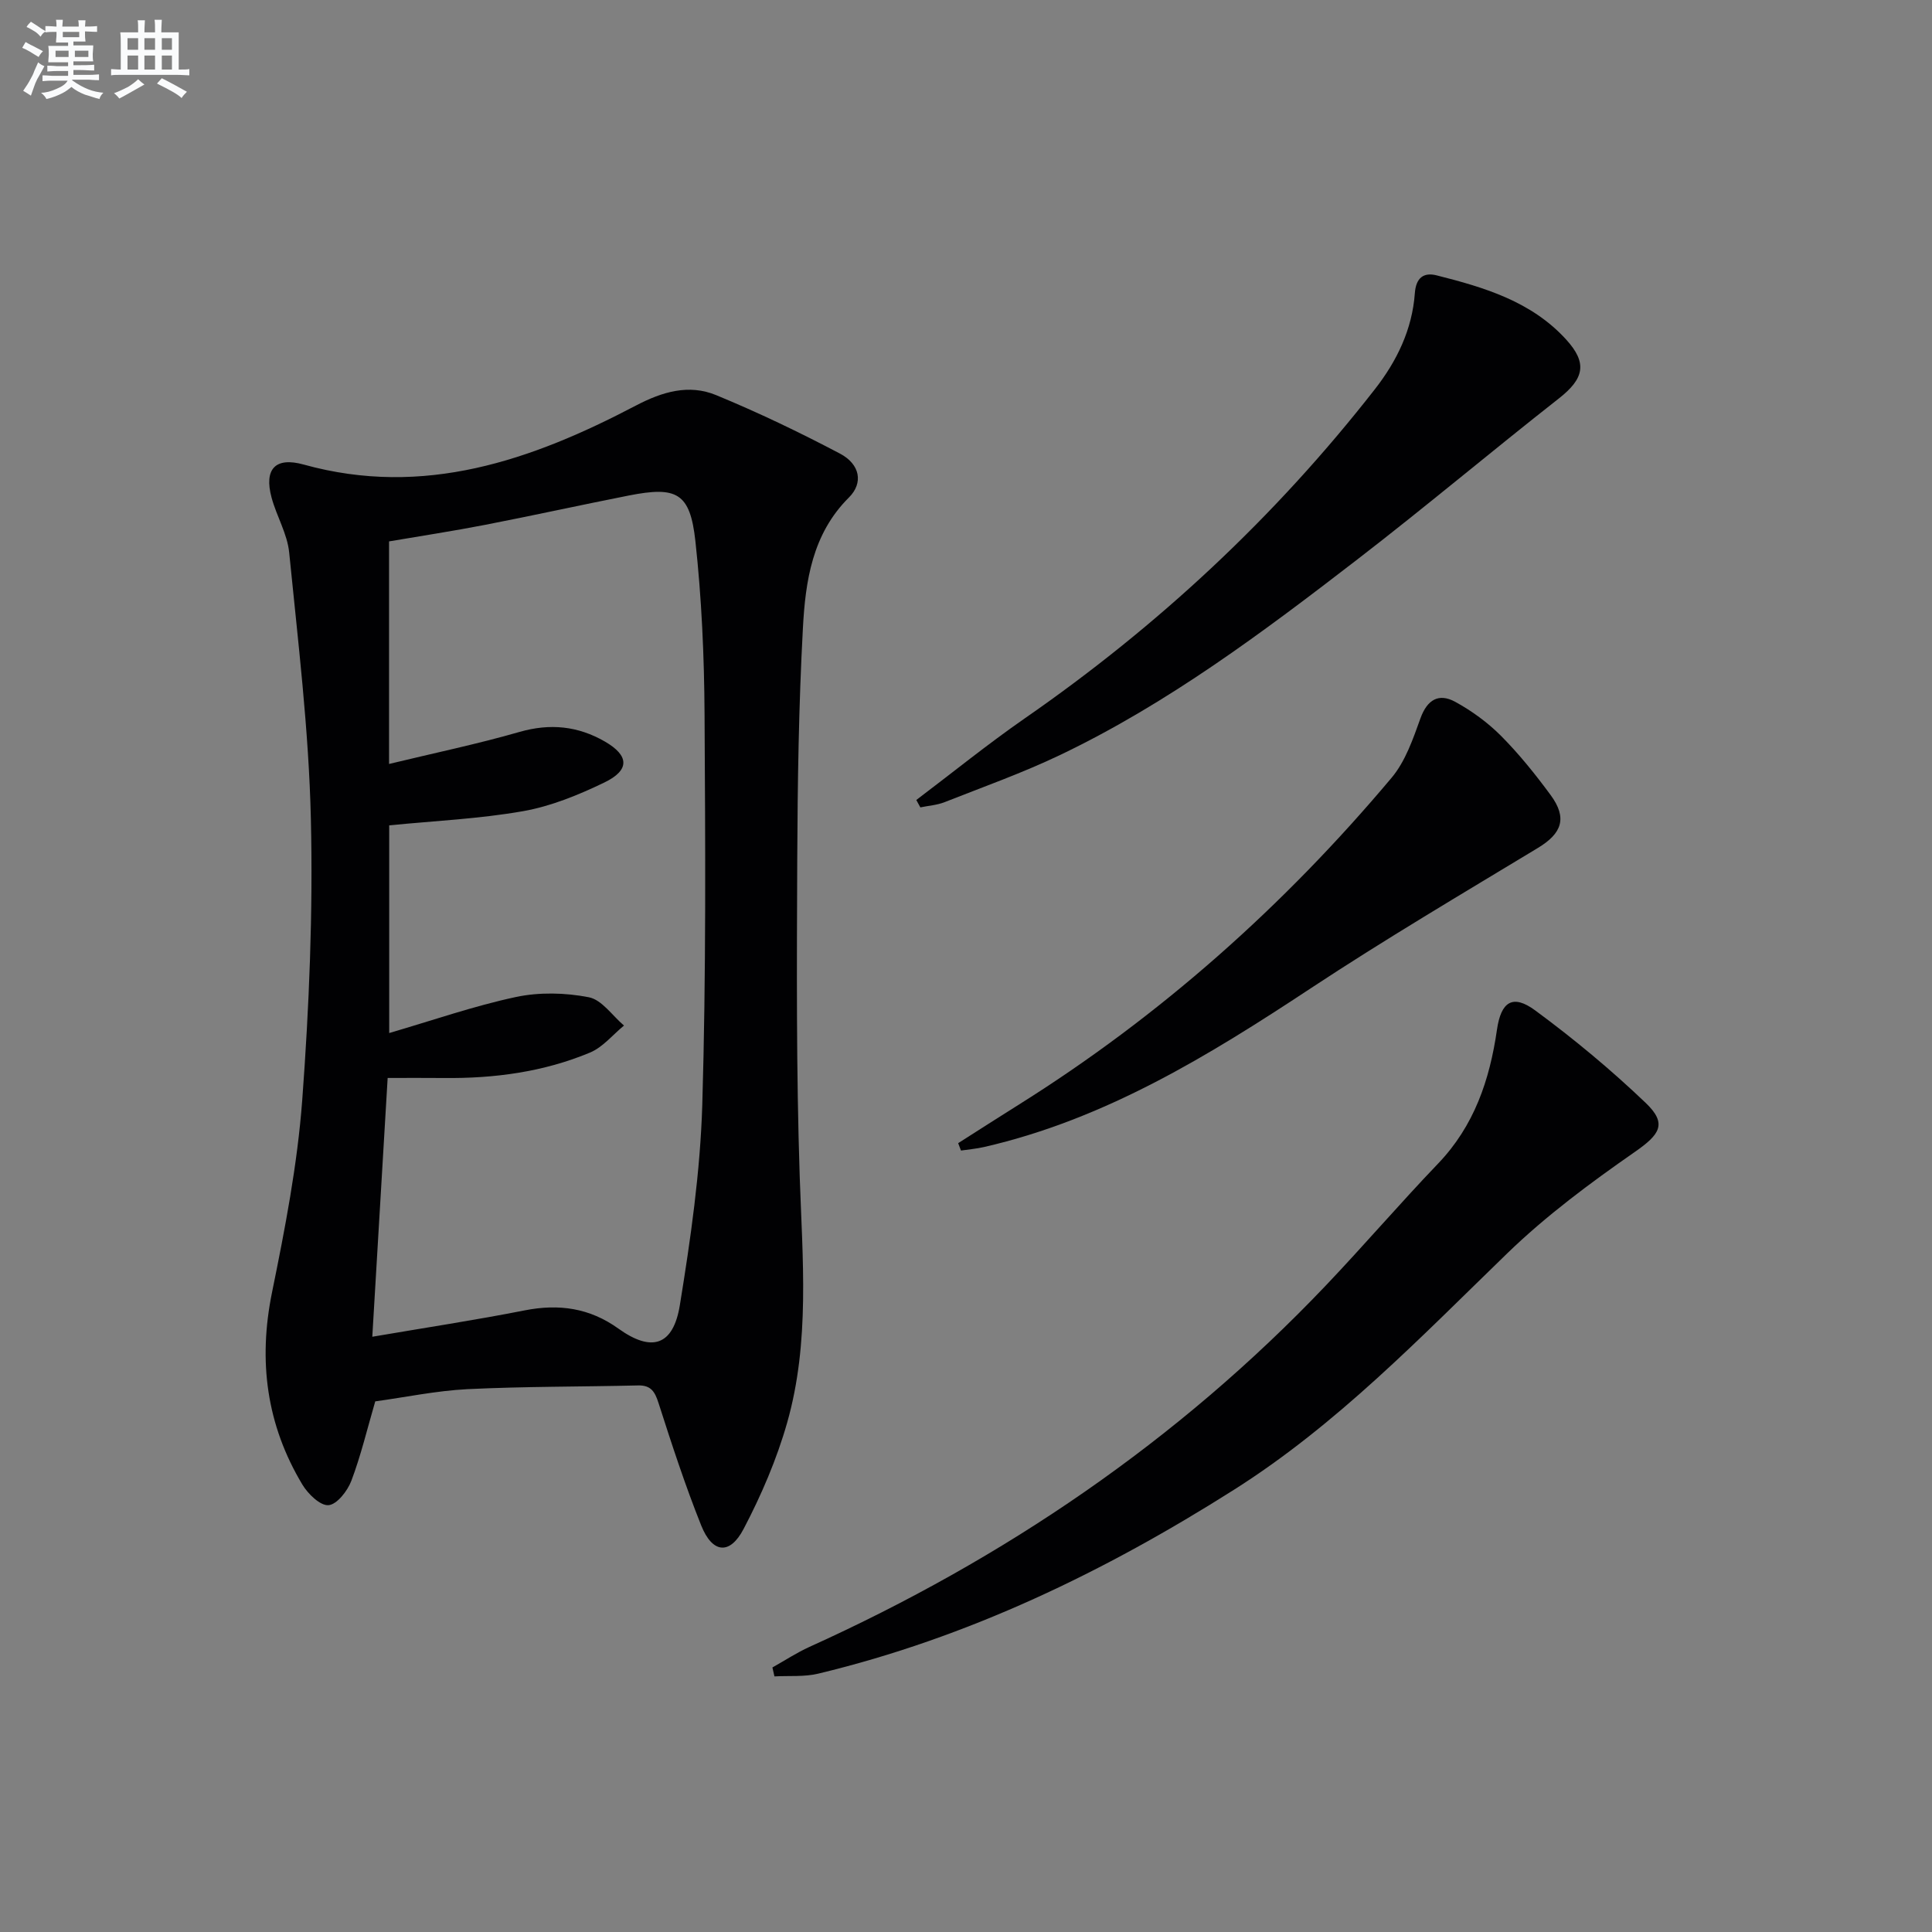 <svg enable-background="new 0 0 400 400" viewBox="0 0 400 400" xmlns="http://www.w3.org/2000/svg"><rect x="0" y="0" width="400" height="400" fill="#808080" stroke="none"/><g fill="#010103"><path d="m77.69 290.14c-1.67 5.72-2.97 11.22-4.95 16.45-.79 2.09-2.97 4.89-4.72 5.04-1.7.15-4.25-2.32-5.41-4.25-7.43-12.37-9.19-25.59-6.29-39.81 2.68-13.14 5.25-26.42 6.25-39.76 1.44-19.4 2.25-38.92 1.79-58.36-.43-18.38-2.67-36.73-4.49-55.06-.38-3.86-2.6-7.51-3.64-11.35-1.61-5.95.78-8.49 6.64-6.86 24.89 6.91 47.2-.89 68.76-12.2 5.53-2.9 11-4.5 16.65-2.17 8.72 3.6 17.27 7.7 25.62 12.1 4.19 2.21 4.88 6.09 1.86 9.09-7.61 7.57-9.01 17.33-9.53 27.1-.86 15.95-1.1 31.94-1.17 47.92-.09 21.83-.21 43.67.51 65.48.57 17.15 2.16 34.32-2.6 51.06-2.16 7.59-5.35 15.01-9.02 22-2.85 5.44-6.46 5.05-8.77-.72-3.32-8.3-6.1-16.82-8.83-25.33-.76-2.38-1.57-3.74-4.27-3.67-11.77.28-23.56.2-35.32.77-6.43.33-12.8 1.67-19.07 2.53zm2.86-178.05v46.08c9.37-2.27 18.28-4.12 27-6.63 6.33-1.82 12.1-1.23 17.67 1.98 5.06 2.92 5.22 5.93-.12 8.5-5.33 2.57-11.01 4.9-16.78 5.92-9.08 1.6-18.37 2.01-27.74 2.94v43c9.04-2.64 17.52-5.6 26.23-7.46 4.85-1.03 10.22-.9 15.1.05 2.71.53 4.87 3.82 7.28 5.86-2.33 1.91-4.38 4.49-7.05 5.6-9.63 4.02-19.83 5.37-30.23 5.26-3.77-.04-7.54-.01-11.65-.01-1.06 17.87-2.09 35.2-3.18 53.58 11.06-1.89 21.35-3.45 31.55-5.46 7.1-1.4 13.45-.5 19.4 3.77 6.87 4.93 11.36 3.6 12.73-4.88 2.23-13.71 4.22-27.59 4.64-41.45.8-26.96.63-53.95.47-80.93-.07-11.95-.6-23.94-1.9-35.81-1.1-9.97-3.84-11.37-13.78-9.41-9.92 1.96-19.8 4.14-29.73 6.07-6.65 1.29-13.34 2.31-19.91 3.43z"/><path d="m159.92 345.23c2.55-1.43 5.01-3.05 7.67-4.26 40.29-18.22 76.25-42.63 106.81-74.72 7.91-8.31 15.39-17.04 23.32-25.32 7.5-7.82 10.71-17.35 12.21-27.74.84-5.82 3.27-7.42 7.91-4 8 5.89 15.7 12.29 22.88 19.15 4.55 4.34 2.91 6.56-2.24 10.15-9.23 6.42-18.38 13.21-26.43 21.01-17.94 17.38-35.24 35.42-56.51 48.9-26.8 16.99-55.11 30.66-86.13 38.11-2.9.7-6.04.4-9.07.57-.13-.62-.28-1.23-.42-1.85z"/><path d="m189.71 165.63c7.49-5.66 14.79-11.58 22.5-16.93 27.55-19.1 51.8-41.67 72.43-68.1 4.58-5.86 7.75-12.4 8.29-19.92.23-3.12 1.78-4.36 4.51-3.67 9.87 2.49 19.62 5.39 26.81 13.28 4.46 4.89 3.73 8.1-1.51 12.21-14 10.99-27.62 22.46-41.71 33.32-19.49 15.03-39.21 29.81-61.54 40.49-7.76 3.71-15.92 6.61-23.93 9.77-1.57.62-3.34.73-5.01 1.08-.29-.51-.56-1.02-.84-1.53z"/><path d="m198.38 236.68c4.13-2.63 8.25-5.28 12.4-7.88 29.43-18.43 55.05-41.25 77.34-67.78 2.85-3.39 4.43-8.02 5.97-12.3 1.41-3.9 3.81-5.25 7.17-3.43 3.45 1.88 6.76 4.3 9.53 7.08 3.73 3.76 7.09 7.94 10.24 12.22 3.52 4.78 2.35 7.96-2.63 10.97-15.76 9.53-31.63 18.9-47 29.04-21.15 13.96-42.58 27.13-67.67 32.88-1.56.36-3.18.49-4.77.73-.19-.51-.39-1.02-.58-1.53z"/></g><path d="m6.8 9.5c.6.3 1.3.7 2.1 1.1-.4.4-.7.8-.9 1.2-.7-.4-1.3-.8-1.8-1.1s-1.1-.6-1.6-.8c.2-.4.5-.8.7-1.2.4.2.8.5 1.5.8zm.9 6.9c-.3.6-.5 1.1-.7 1.7s-.4 1.1-.6 1.7c-.6-.4-1.1-.7-1.6-1 .7-1 1.2-1.8 1.5-2.4.3-.5.6-1.1.8-1.7.3-.6.5-1.2.8-1.8.3.3.8.6 1.3.8-.7 1.3-1.2 2.2-1.5 2.7zm.1-11c.4.3 1 .7 1.7 1.1-.5.2-.8.6-1.1 1.1-.5-.6-1-1-1.4-1.2s-.9-.6-1.5-.8c.2-.4.5-.7.9-1.1.5.3.9.6 1.4.9zm10.5 13.1c1 .4 2 .6 3.1.7-.4.4-.7.8-.8 1.3-.9-.2-1.9-.6-3-.9-1-.4-2-.9-2.8-1.6-.5.4-1.1.9-1.9 1.3s-1.9.9-3.3 1.2c-.1-.3-.5-.8-1.1-1.3 1 0 2.1-.3 3.2-.8 1.2-.5 1.9-1 2.3-1.7h-3.2c-.4 0-1 0-2 .1v-1.2c1 0 1.7.1 2 .1h3.3v-1h-2.3c-.2 0-.9 0-2 .1v-1.2c1.2 0 1.9.1 2 .1h2.3v-.8h-4.1c0-.7.1-1.2.1-1.6 0-.5 0-1.1-.1-1.8h4.1v-.7h-2.5c0-.6.1-1.1.1-1.6v-.6h-.5c-.4 0-1 0-1.8.1v-1.3c1.2 0 1.9.1 2.1.1h.2c0-.3 0-.8-.1-1.4h1.4c0 .6-.1 1-.1 1.4h3.4c0-.4 0-.8-.1-1.3h1.5c0 .4-.1.9-.1 1.3.7 0 1.5 0 2.5-.1v1.2c-1 0-1.8-.1-2.5-.1v.6c0 .3 0 .8.1 1.5h-2.5v.8h4.1c0 .8-.1 1.3-.1 1.8s0 1 .1 1.5h-4.1v.8h1.4c.8 0 1.8 0 2.9-.1v1.2c-1 0-1.9-.1-2.8-.1h-1.5v1h3.2c.3 0 1 0 2.1-.1v1.2c-1.1 0-1.8-.1-2.1-.1h-3.4l-.1.1c1.4 1 2.4 1.5 3.4 1.9zm-4.1-6.7v-1.3h-2.7v1.3zm2.2-4.1v-1.1h-3.4v1.1zm1.9 4.1v-1.3h-2.8v1.3z" fill="#fafbfc"/><path d="m37 6.7v2.3 5.4c1 0 1.8 0 2.2-.1v1.3c-.6 0-1.5-.1-2.5-.1h-11.9c-.7 0-1.3 0-1.8.1v-1.3c.5 0 1.1.1 2 .1v-5.2c0-1 0-1.8-.1-2.5h3.7c0-1.3 0-2.1-.1-2.5h1.5c0 .4-.1 1.3-.1 2.5h2.2c0-1.2 0-2.1-.1-2.6h1.5c0 .4-.1 1.3-.1 2.6zm-12.3 13.7c-.3-.4-.7-.8-1.1-1.1 1.1-.4 2.1-.9 2.9-1.3.8-.5 1.5-1 2.1-1.6.4.4.9.8 1.3 1.1-2.5 1.4-4.2 2.4-5.2 2.9zm3.9-10.1v-2.4h-2.2v2.4zm0 4.1v-2.9h-2.2v2.9zm3.5-4.1v-2.4h-2.2v2.4zm0 4.1v-2.9h-2.2v2.9zm.4 2.9 1-1.1c.6.3 1.4.7 2.5 1.3s2 1.1 2.7 1.5c-.4.4-.8.8-1.1 1.3-.8-.8-2.5-1.7-5.1-3zm3.1-7v-2.4h-2.1v2.4zm0 4.1v-2.9h-2.1v2.9z" fill="#fafbfc"/></svg>

